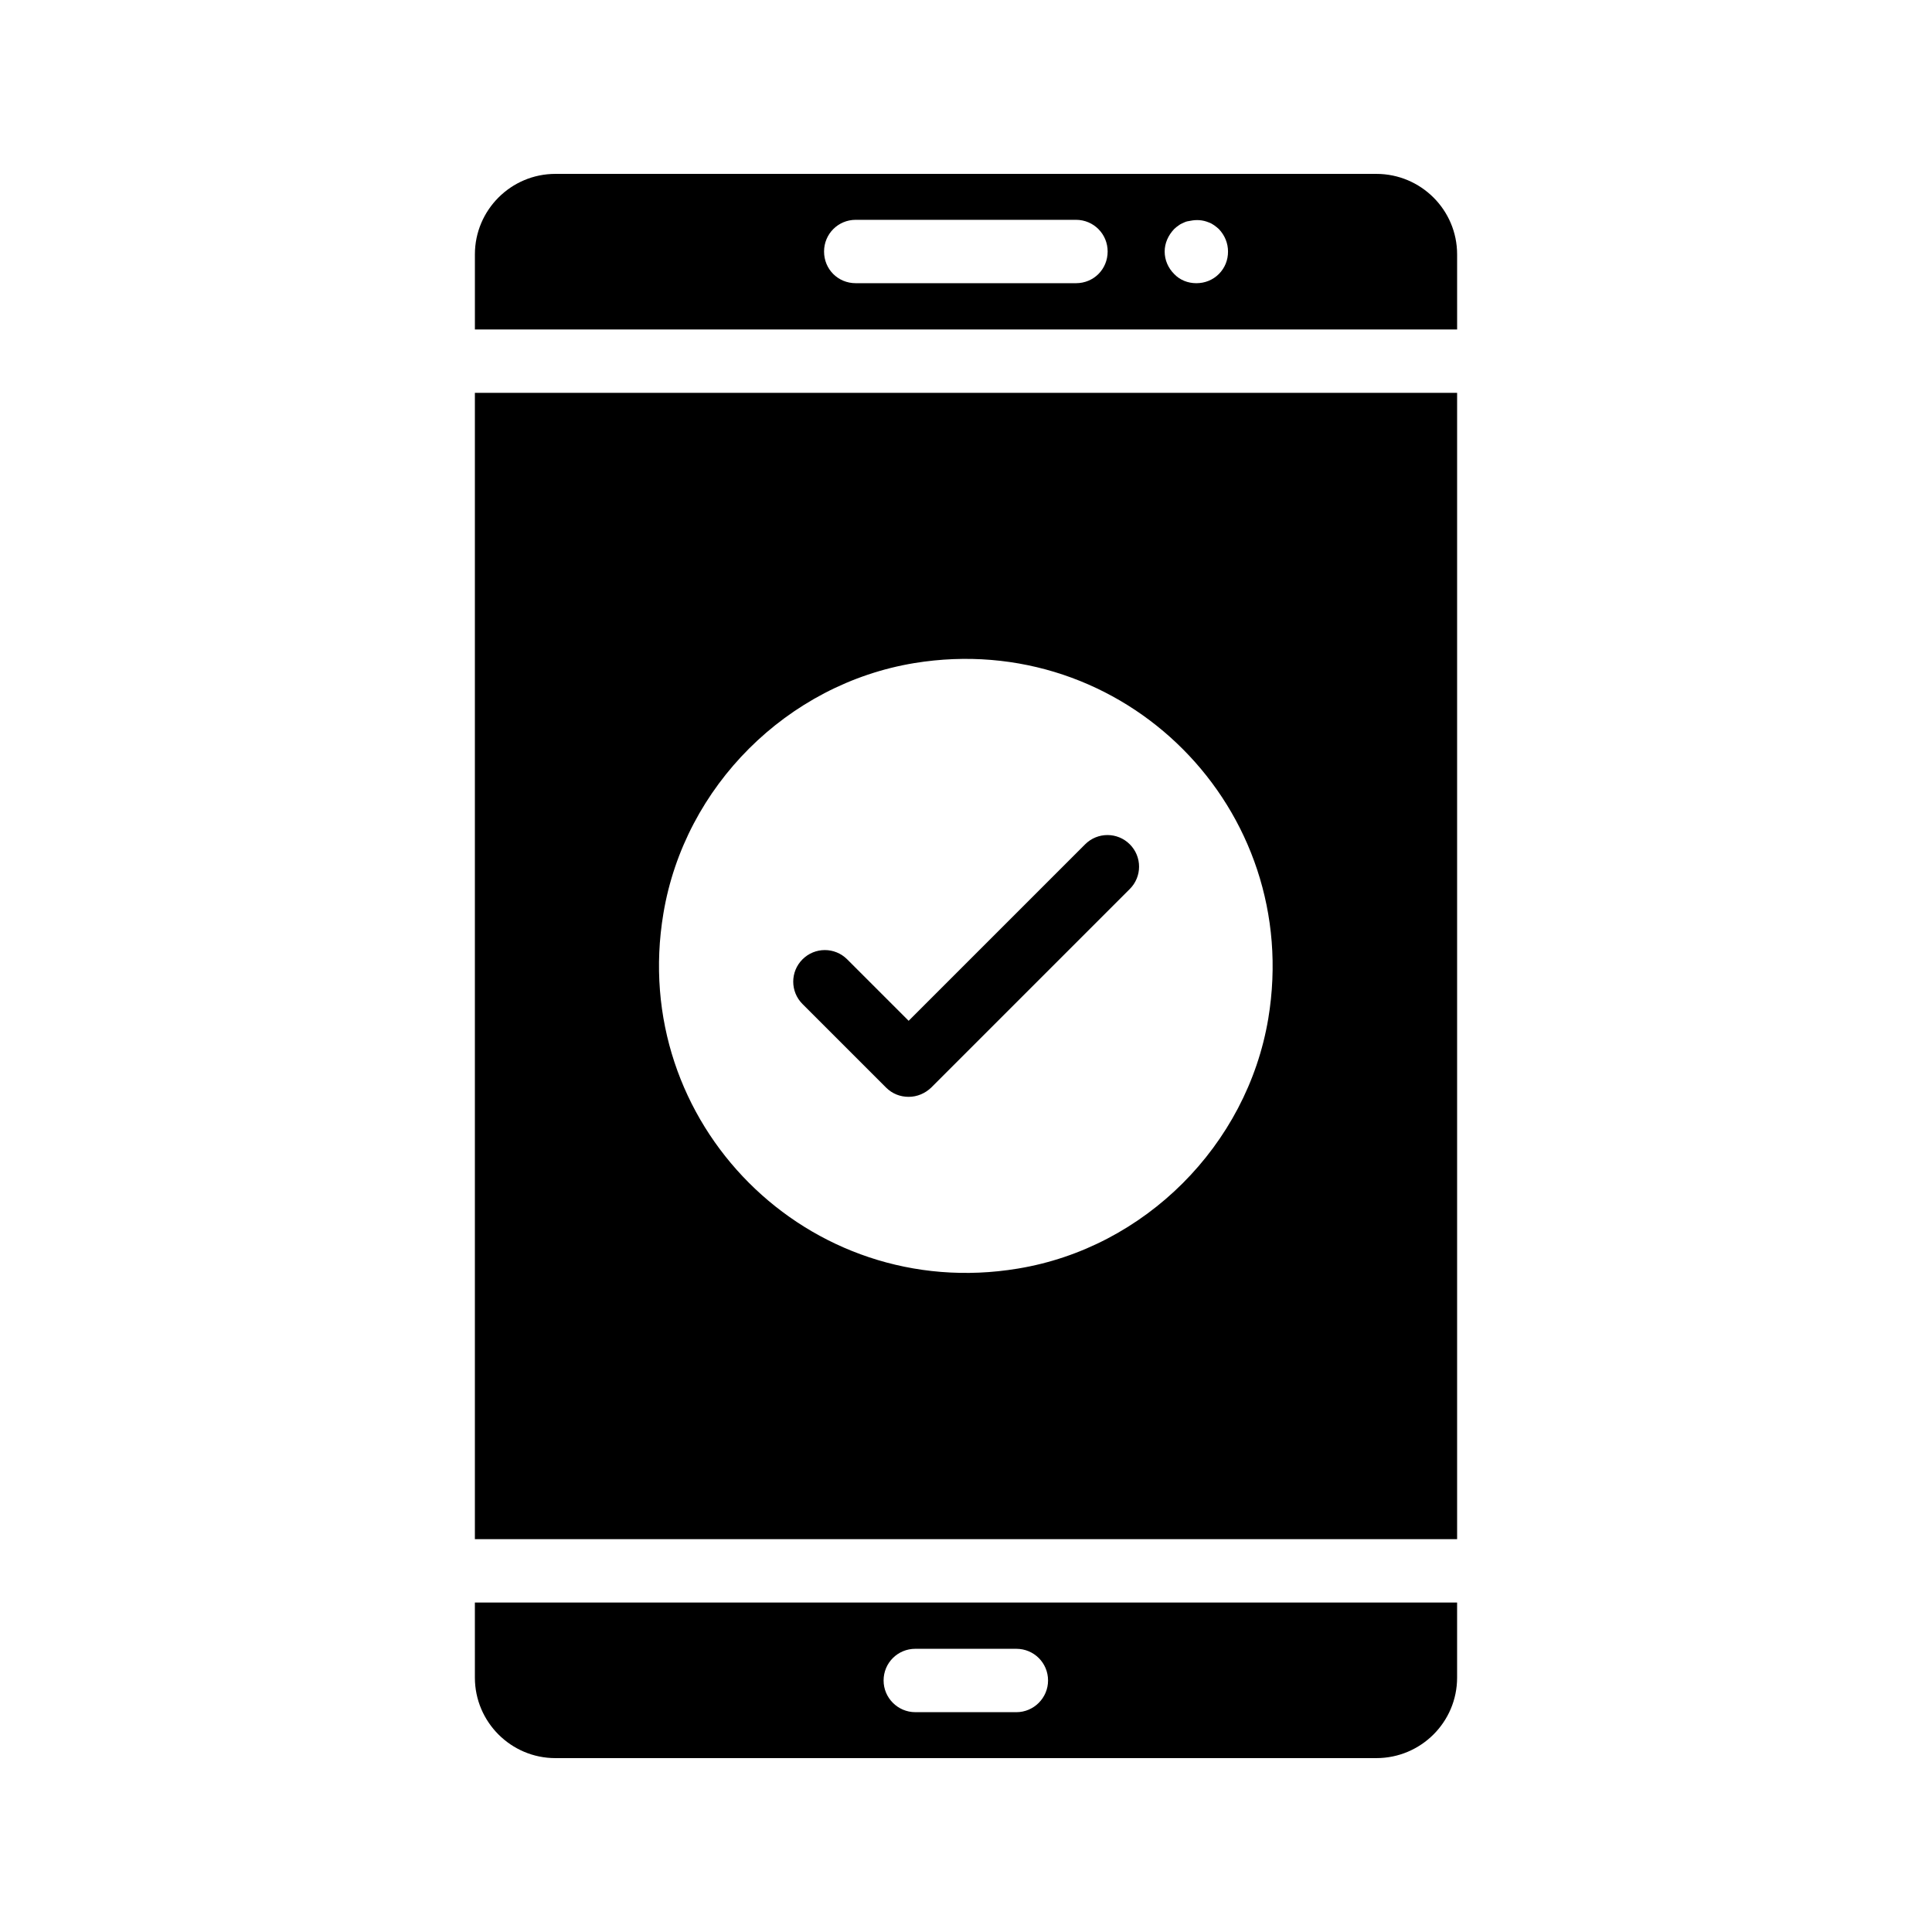 <?xml version="1.0" encoding="UTF-8"?>
<!-- Uploaded to: ICON Repo, www.svgrepo.com, Generator: ICON Repo Mixer Tools -->
<svg fill="#000000" width="800px" height="800px" version="1.1" viewBox="144 144 512 512" xmlns="http://www.w3.org/2000/svg">
 <g>
  <path d="m378.84 432.24c1.594 1.594 3.695 2.434 5.961 2.434s4.367-0.922 5.961-2.434l52.648-52.648c3.273-3.273 3.273-8.566 0-11.84-3.273-3.273-8.566-3.273-11.84 0l-46.77 46.77-16.289-16.289c-3.273-3.273-8.566-3.273-11.84 0s-3.273 8.566 0 11.84z"/>
  <path d="m530.15 211.41c0-11.754-9.574-21.328-21.41-21.328h-217.56c-11.754 0-21.328 9.574-21.328 21.328v19.902h260.3zm-101.01 7.641h-58.359c-4.703 0-8.398-3.695-8.398-8.398 0-4.617 3.695-8.398 8.398-8.398h58.359c4.703 0 8.398 3.777 8.398 8.398-0.004 4.703-3.699 8.398-8.398 8.398zm37.867-2.434c-1.594 1.594-3.695 2.434-5.961 2.434s-4.367-0.84-5.879-2.434c-1.594-1.594-2.519-3.695-2.519-5.961 0-2.184 0.922-4.281 2.519-5.961 0.336-0.336 0.754-0.672 1.258-1.008 0.418-0.336 0.922-0.504 1.426-0.754s1.008-0.336 1.594-0.418c1.594-0.336 3.273-0.25 4.871 0.418 1.008 0.336 1.93 1.09 2.688 1.762 1.594 1.68 2.434 3.777 2.434 5.961 0.008 2.266-0.832 4.363-2.43 5.961z"/>
  <path d="m269.85 588.59c0 11.754 9.574 21.328 21.328 21.328h217.56c11.84 0 21.41-9.574 21.41-21.328v-19.902h-260.3zm116.71-7.641h26.785c4.617 0 8.398 3.695 8.398 8.398 0 4.617-3.777 8.398-8.398 8.398l-26.785-0.004c-4.617 0-8.398-3.777-8.398-8.398 0.004-4.699 3.781-8.395 8.398-8.395z"/>
  <path d="m269.85 551.9h260.3v-303.8h-260.3zm49.961-165.84c5.625-33.672 32.832-60.793 66.504-66.336 55.586-9.07 103.03 38.625 93.793 94.211-5.625 33.586-32.746 60.711-66.336 66.25-55.586 9.242-103.28-38.535-93.961-94.125z"/>
 </g>
</svg>